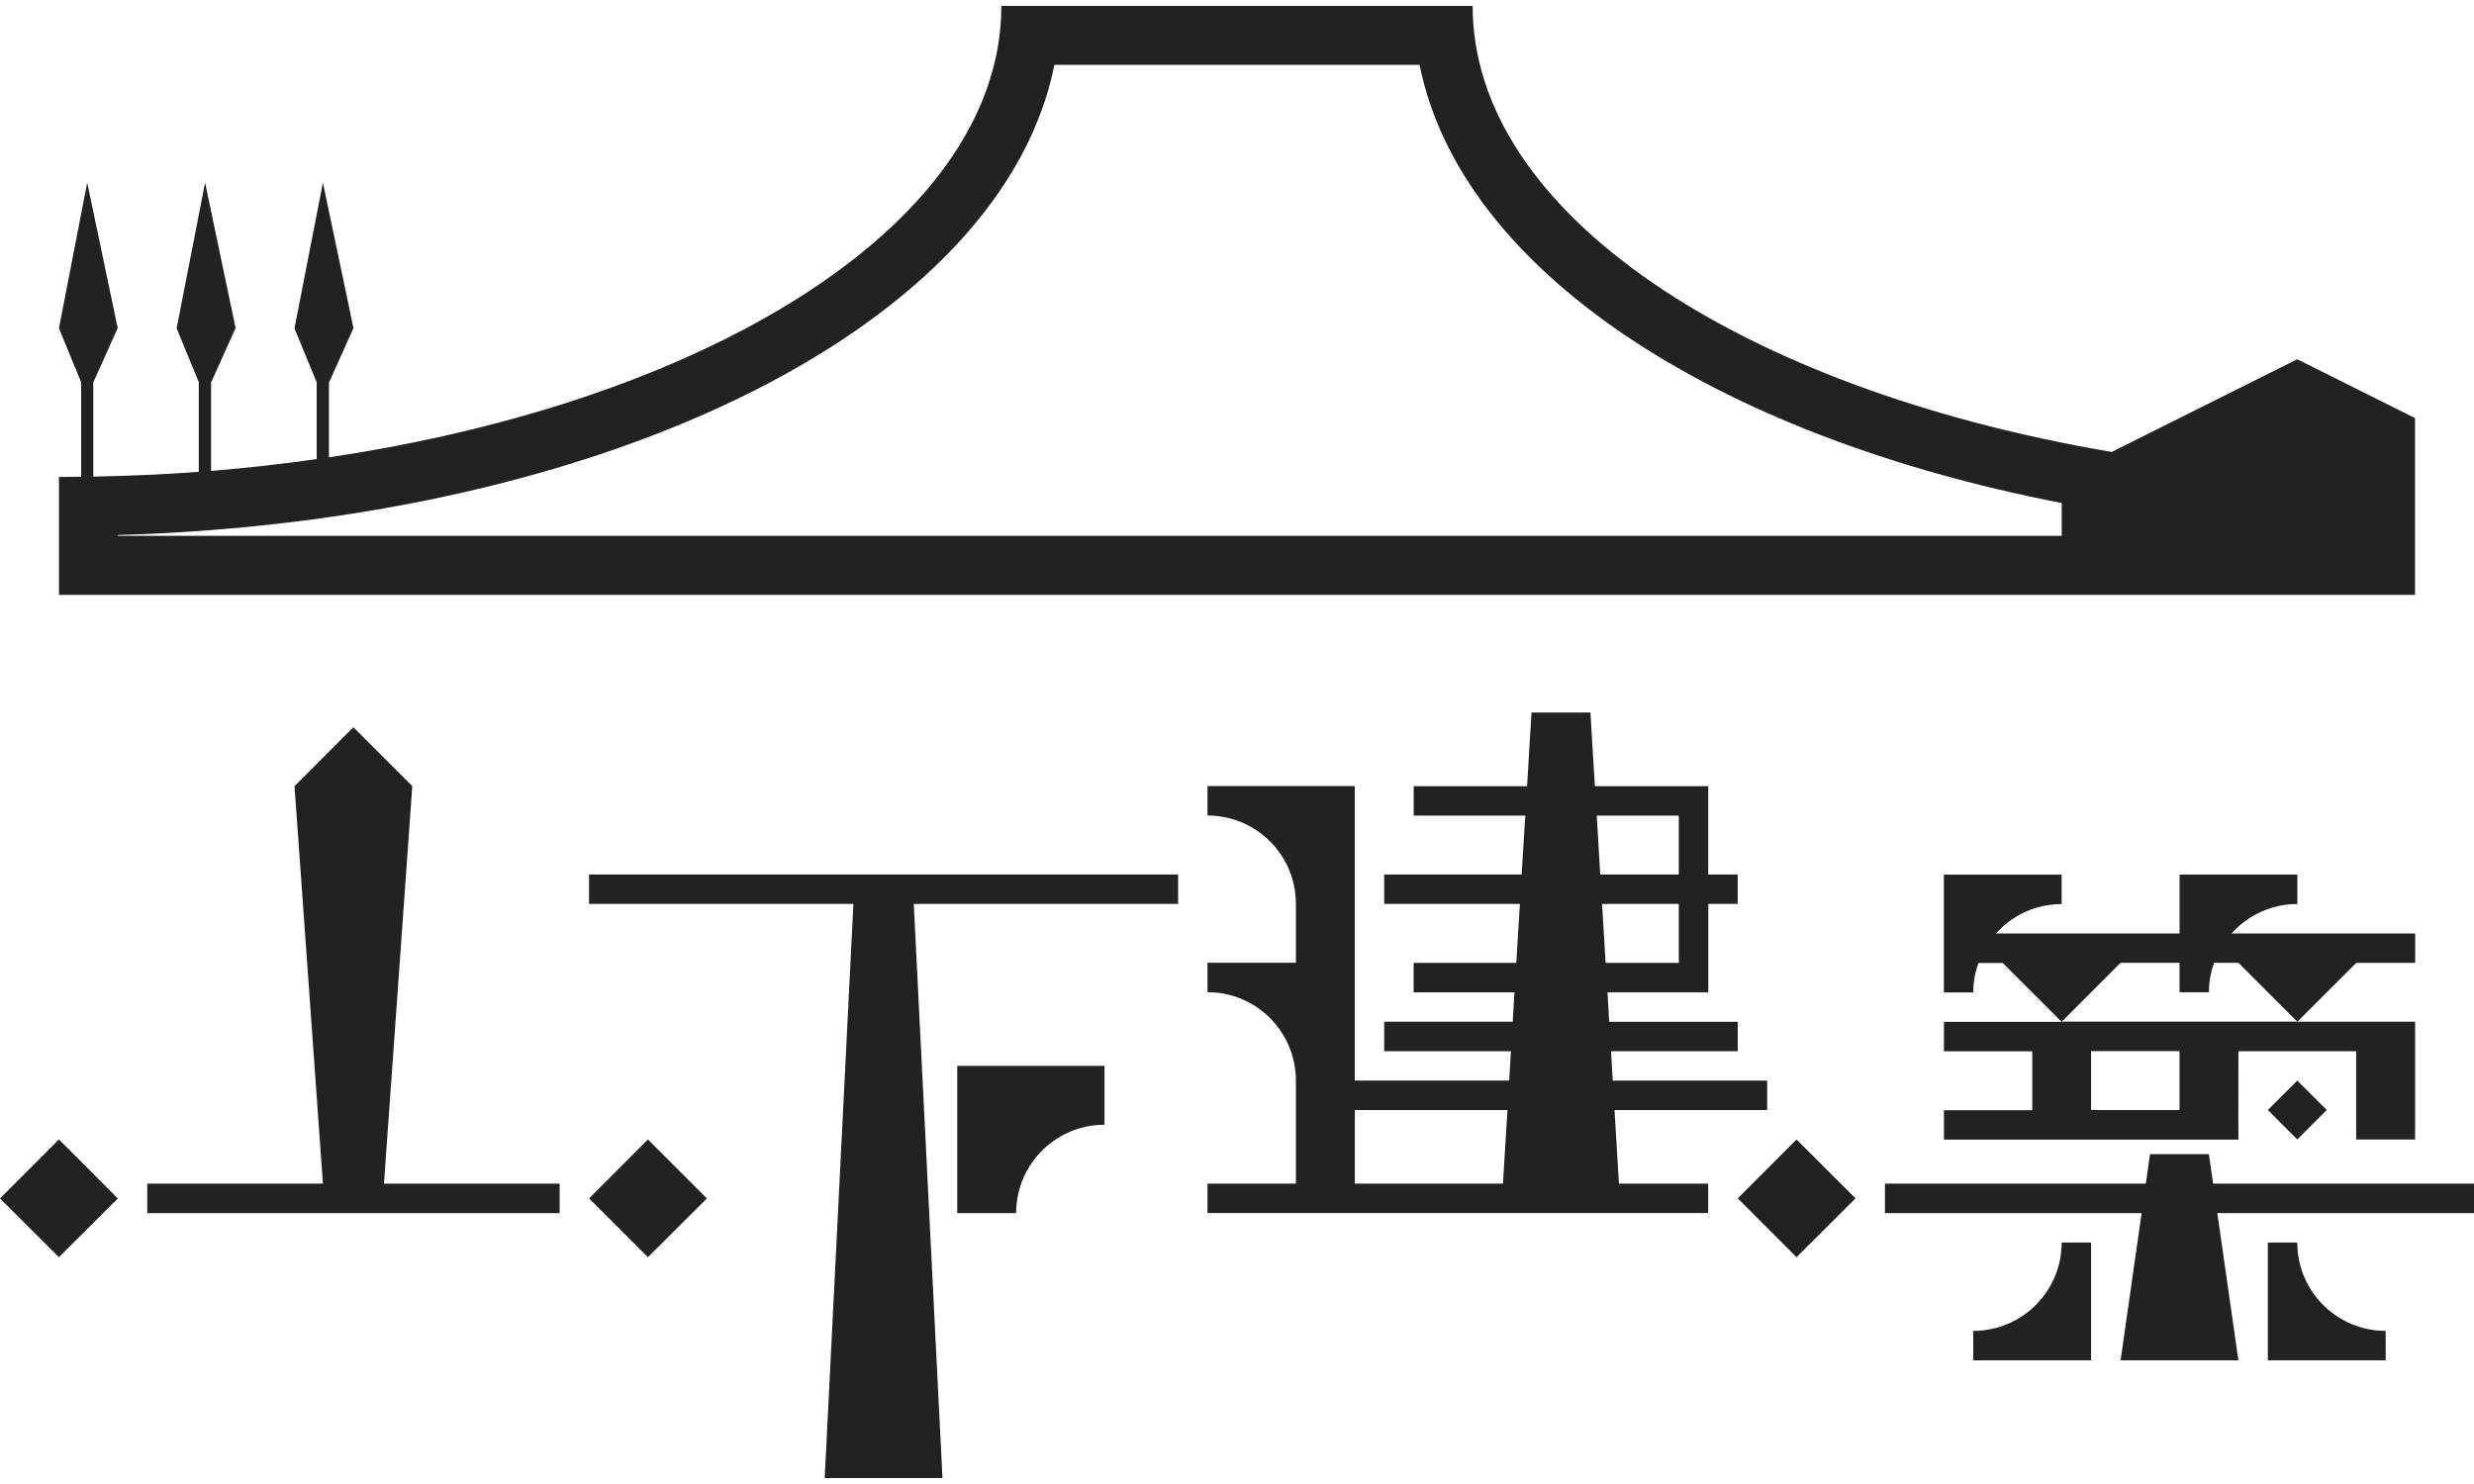 <?xml version="1.0" encoding="utf-8"?>
<!-- Generator: Adobe Illustrator 26.3.1, SVG Export Plug-In . SVG Version: 6.00 Build 0)  -->
<svg version="1.1" id="レイヤー_1" xmlns="http://www.w3.org/2000/svg" xmlns:xlink="http://www.w3.org/1999/xlink" x="0px"
	 y="0px" viewBox="0 0 400 240" style="enable-background:new 0 0 400 240;" xml:space="preserve">
<style type="text/css">
	.st0{fill:#222222;}
</style>
<g>
	<g>
		<path class="st0" d="M390.47,96.2V67.62l-19.05-9.52l-29.99,14.99C281.34,62.88,238.1,34.46,238.1,0.97c0,0,0,0,0-0.01h-76.2
			c0,0.01,0,0.01,0,0.01c0,34.48-45.85,63.6-108.71,72.99v-12.1l3.96-8.79l-4.94-23.53l-4.6,23.57l3.59,8.71v12.43
			c-5.57,0.79-11.26,1.43-17.07,1.91V61.85l3.96-8.79l-4.93-23.53l-4.6,23.57l3.58,8.71v14.5c-5.59,0.41-11.29,0.66-17.06,0.77
			V61.85l3.95-8.79l-4.93-23.53L9.53,53.1l3.59,8.71V77.1c-1.2,0.02-2.39,0.04-3.59,0.04V96.2H390.47z M19.05,86.67v-0.14
			c80.19-2.35,143.07-34.27,151.43-76.05h59.04c6.61,33.06,47.38,59.93,103.82,70.87v5.31H19.05z"/>
		<g>
			<g>
				<polygon class="st0" points="290.47,184.28 280.96,193.8 290.47,203.32 300,193.8 				"/>
				<path class="st0" d="M276.19,146.19h4.76v-4.76h-4.76v-14.28h-18.33l-0.72-11.92h-9.52l-0.72,11.92h-18.33v4.75h18.04
					l-0.59,9.53h-22.22v4.76h21.94l-0.58,9.53h-16.6v4.76h16.3l-0.28,4.76h-20.78V170h20.49l-0.28,4.75h-24.97v-47.62h-23.81v4.76
					l0,0c7.89,0,14.29,6.39,14.29,14.28v9.53h-14.29v4.76l0,0c7.89,0,14.29,6.39,14.29,14.29v16.67h-14.29v4.76h80.95v-4.76h-14.43
					l-0.71-11.9h24.68v-4.76h-24.97l-0.28-4.75h20.49v-4.76h-20.78l-0.28-4.76h16.3V146.19z M243,191.42h-23.95v-11.9h24.68
					L243,191.42z M258.16,131.9h13.27v9.53h-12.7L258.16,131.9z M259.02,146.19h12.41v9.53H259.6L259.02,146.19z"/>
			</g>
			<g>
				<polygon class="st0" points="357.82,191.42 357.14,186.66 347.62,186.66 346.94,191.42 304.76,191.42 304.76,196.19 
					346.26,196.19 342.86,220 361.91,220 358.5,196.19 400,196.19 400,191.42 				"/>
				<path class="st0" d="M361.9,181.9L361.9,181.9l0.01-11.9h19.04v14.29h9.53v-14.29l0,0v-4.76h-19.04l9.53-9.52h9.52v-4.76H360.8
					c2.62-2.92,6.41-4.76,10.64-4.76v-4.76h-19.04v9.53H322.7c2.61-2.92,6.4-4.76,10.63-4.76v-4.76h-19.04v19.05h4.75
					c0,0,0,0,0-0.01c0-1.67,0.3-3.26,0.84-4.75h3.93l9.52,9.52h-19.03v4.76h14.28v9.53h-14.28v4.76h47.61V181.9z M342.86,155.71
					h9.53v4.76h4.75c0,0,0,0,0-0.01c0-1.67,0.3-3.26,0.83-4.75h3.94l9.52,9.52h-38.08L342.86,155.71z M338.09,169.99h14.3v9.53
					h-14.3V169.99z"/>
				<polygon class="st0" points="371.43,184.28 376.19,179.51 371.43,174.76 366.67,179.51 				"/>
				<path class="st0" d="M333.33,200.95c0,7.89-6.39,14.28-14.29,14.29V220h19.05v-19.05H333.33L333.33,200.95z"/>
				<path class="st0" d="M371.43,200.95L371.43,200.95h-4.76V220h19.05v-4.76C377.82,215.23,371.43,208.84,371.43,200.95z"/>
			</g>
			<g>
				<polygon class="st0" points="95.24,141.43 95.24,146.19 137.98,146.19 133.34,239.04 152.38,239.04 147.74,146.19 
					190.48,146.19 190.48,141.43 				"/>
				<path class="st0" d="M154.77,196.19h9.52c0-7.89,6.4-14.29,14.29-14.29l0,0v-9.53h-23.81V196.19z"/>
			</g>
			<g>
				<polygon class="st0" points="66.66,127.14 57.14,117.61 47.62,127.14 52.21,191.42 23.81,191.42 23.81,196.19 90.48,196.19 
					90.48,191.42 62.08,191.42 				"/>
				<polygon class="st0" points="0,193.82 9.53,203.32 19.05,193.82 9.53,184.28 				"/>
				<polygon class="st0" points="104.76,184.28 95.25,193.82 104.76,203.32 114.29,193.82 				"/>
			</g>
		</g>
	</g>
</g>
</svg>
